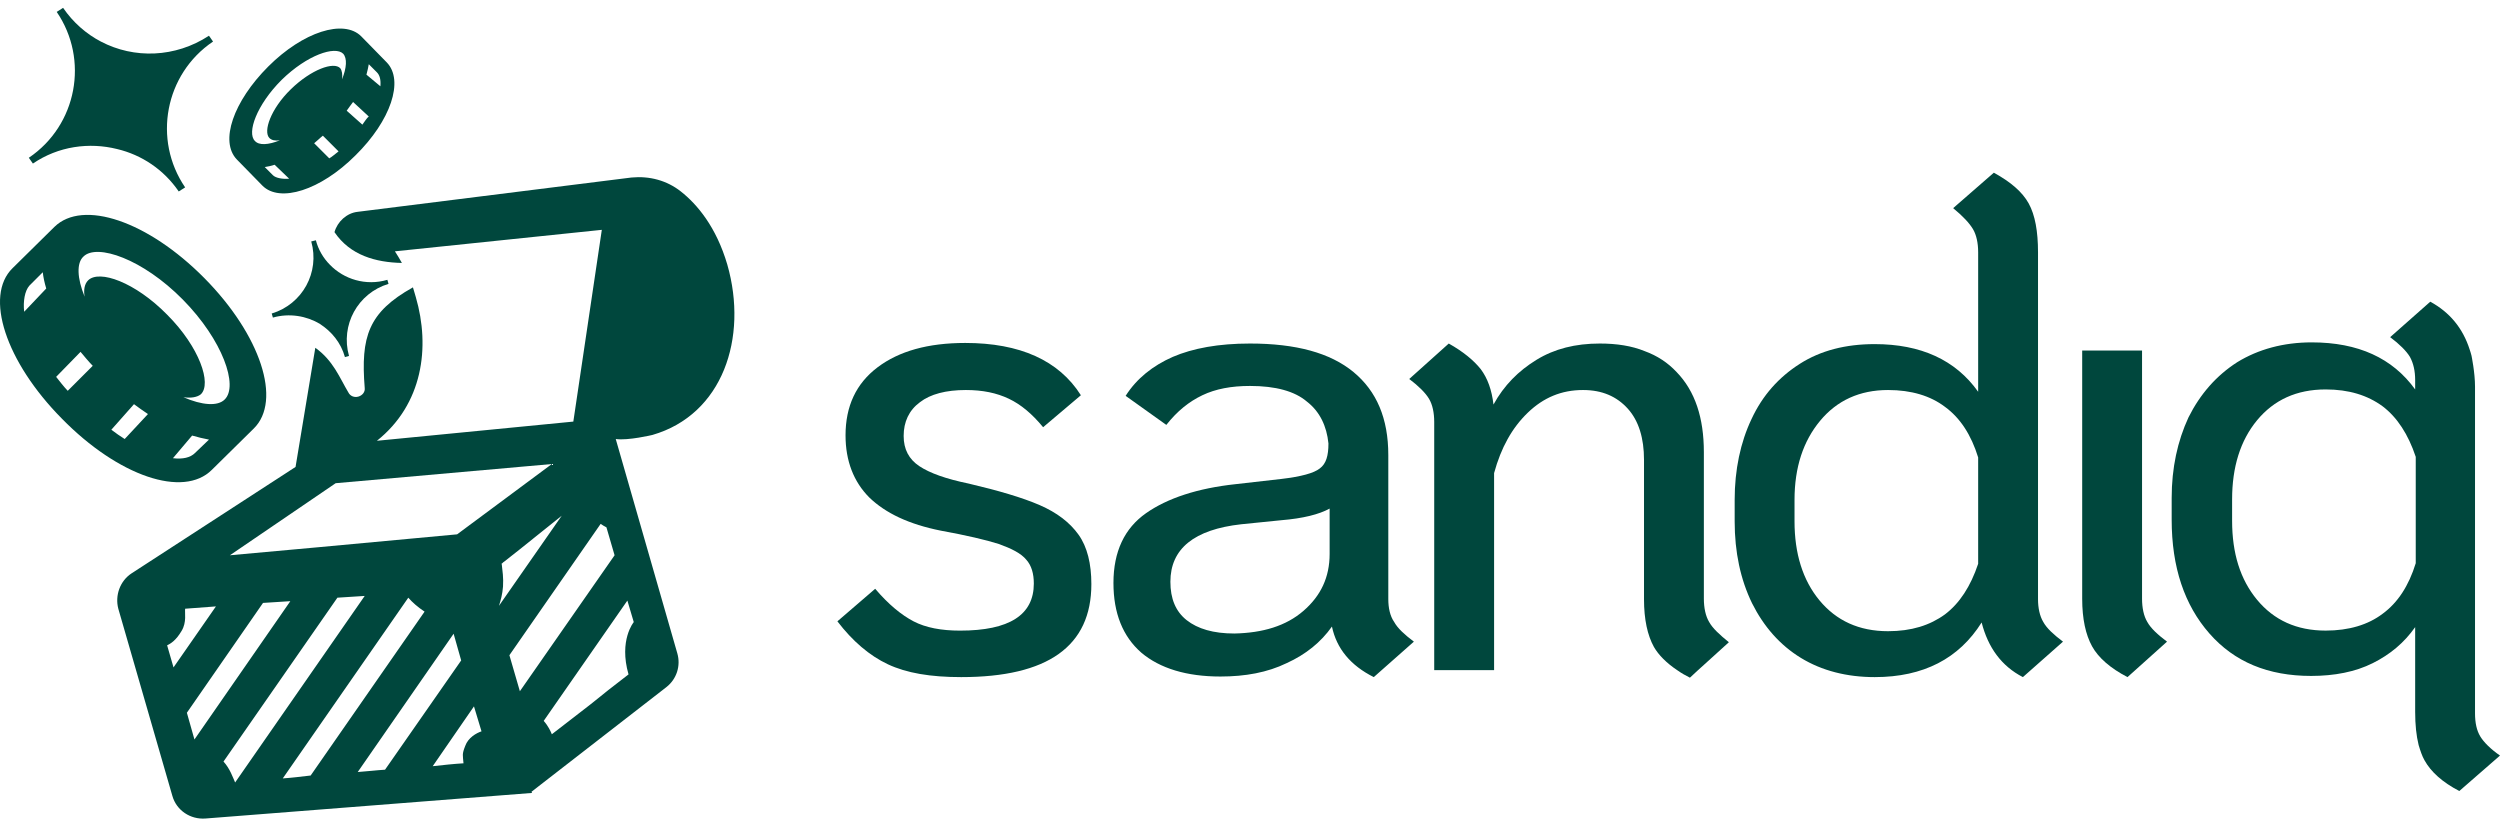 <svg width="121" height="40" viewBox="0 0 121 40" fill="none" xmlns="http://www.w3.org/2000/svg">
<path d="M42.977 32.153C42.077 31.731 41.262 31.028 40.53 30.072L42.359 28.497C43.005 29.256 43.624 29.762 44.215 30.072C44.806 30.381 45.565 30.522 46.465 30.522C48.856 30.522 50.037 29.762 50.037 28.243C50.037 27.765 49.925 27.371 49.672 27.09C49.418 26.781 48.968 26.556 48.35 26.331C47.731 26.134 46.775 25.909 45.537 25.684C43.99 25.374 42.865 24.84 42.077 24.081C41.318 23.321 40.924 22.309 40.924 21.071C40.924 19.665 41.43 18.568 42.471 17.78C43.512 16.993 44.918 16.599 46.718 16.599C49.362 16.599 51.247 17.443 52.315 19.13L50.487 20.677C49.953 20.03 49.418 19.58 48.828 19.299C48.237 19.018 47.562 18.877 46.746 18.877C45.79 18.877 45.031 19.074 44.524 19.468C43.99 19.862 43.737 20.424 43.737 21.099C43.737 21.746 43.99 22.224 44.496 22.562C45.002 22.899 45.79 23.18 46.887 23.406C48.321 23.743 49.475 24.081 50.318 24.446C51.162 24.812 51.781 25.29 52.203 25.881C52.625 26.471 52.822 27.287 52.822 28.271C52.822 31.281 50.712 32.772 46.521 32.772C45.031 32.772 43.877 32.575 42.977 32.153Z" fill="#00473D"/>
<path d="M67.476 30.1C67.644 30.409 67.982 30.718 68.432 31.056L66.491 32.772C65.366 32.209 64.691 31.393 64.466 30.325C63.932 31.084 63.2 31.675 62.272 32.097C61.344 32.547 60.275 32.744 59.066 32.744C57.434 32.744 56.141 32.35 55.241 31.59C54.341 30.803 53.891 29.678 53.891 28.215C53.891 26.696 54.425 25.571 55.466 24.84C56.506 24.109 57.969 23.631 59.797 23.434L62.019 23.181C62.975 23.068 63.594 22.899 63.876 22.674C64.185 22.449 64.297 22.055 64.297 21.465C64.213 20.621 63.876 19.918 63.257 19.44C62.666 18.933 61.738 18.68 60.5 18.68C59.6 18.68 58.841 18.821 58.194 19.13C57.547 19.44 56.984 19.89 56.45 20.565L54.481 19.159C55.016 18.315 55.803 17.696 56.76 17.274C57.744 16.852 58.981 16.627 60.5 16.627C62.722 16.627 64.382 17.077 65.507 18.005C66.632 18.933 67.194 20.255 67.194 22.027V29.003C67.194 29.425 67.279 29.818 67.476 30.1ZM63.088 29.565C63.932 28.834 64.354 27.934 64.354 26.809V24.615C63.847 24.896 63.06 25.093 62.019 25.178L60.078 25.374C57.8 25.628 56.647 26.556 56.647 28.159C56.647 28.975 56.9 29.593 57.434 30.015C57.969 30.437 58.728 30.662 59.741 30.662C61.119 30.634 62.244 30.297 63.088 29.565Z" fill="#00473D"/>
<path d="M83.677 31.084L82.467 32.181L82.186 32.434L81.792 32.8C81.567 32.687 81.37 32.575 81.173 32.434C80.667 32.097 80.273 31.703 80.048 31.309C79.739 30.747 79.57 29.987 79.57 29.003V22.252C79.57 21.212 79.317 20.368 78.783 19.777C78.248 19.187 77.545 18.877 76.617 18.877C75.576 18.877 74.704 19.243 73.945 19.974C73.186 20.705 72.651 21.662 72.314 22.899V32.434H69.416V20.424C69.416 19.974 69.332 19.58 69.163 19.299C68.995 19.018 68.657 18.68 68.207 18.343L70.12 16.627C70.823 17.021 71.329 17.443 71.667 17.865C72.004 18.315 72.201 18.877 72.285 19.58C72.792 18.652 73.495 17.949 74.367 17.415C75.239 16.88 76.251 16.627 77.433 16.627C78.248 16.627 78.98 16.74 79.598 16.993C80.217 17.218 80.723 17.555 81.145 18.005C82.045 18.933 82.467 20.227 82.467 21.887V28.975C82.467 29.425 82.552 29.818 82.72 30.1C82.889 30.409 83.227 30.718 83.677 31.084Z" fill="#00473D"/>
<path d="M98.893 30.1C99.061 30.409 99.399 30.718 99.849 31.056L97.908 32.772C96.868 32.237 96.221 31.337 95.911 30.128C94.814 31.872 93.099 32.772 90.736 32.772C89.386 32.772 88.177 32.462 87.164 31.843C86.151 31.225 85.364 30.325 84.801 29.2C84.239 28.046 83.958 26.724 83.958 25.234V24.193C83.958 22.73 84.239 21.409 84.773 20.284C85.308 19.13 86.095 18.258 87.108 17.611C88.12 16.965 89.33 16.655 90.736 16.655C92.958 16.655 94.646 17.415 95.743 18.962V12.211C95.743 11.761 95.658 11.367 95.49 11.086C95.321 10.805 95.011 10.467 94.533 10.074L96.502 8.358C97.318 8.808 97.88 9.286 98.19 9.849C98.499 10.411 98.64 11.199 98.64 12.211V29.003C98.64 29.425 98.724 29.818 98.893 30.1ZM95.743 22.14C95.405 21.043 94.871 20.227 94.139 19.693C93.436 19.158 92.508 18.877 91.383 18.877C90.005 18.877 88.908 19.383 88.092 20.368C87.276 21.352 86.855 22.618 86.855 24.193V25.234C86.855 26.781 87.248 28.075 88.064 29.059C88.88 30.043 89.977 30.55 91.383 30.55C92.508 30.55 93.408 30.268 94.139 29.734C94.843 29.2 95.377 28.384 95.743 27.287V22.14Z" fill="#00473D"/>
<path d="M120.044 35.641C119.875 35.359 119.791 34.994 119.791 34.516V18.708C119.791 18.033 119.622 17.218 119.622 17.218C119.594 17.105 119.566 17.021 119.538 16.936C119.2 15.868 118.553 15.108 117.625 14.602L115.684 16.318C116.134 16.655 116.472 16.993 116.641 17.274C116.809 17.583 116.894 17.949 116.894 18.399V18.849C115.797 17.33 114.137 16.571 111.887 16.571C110.509 16.571 109.299 16.908 108.287 17.527C107.274 18.174 106.487 19.074 105.924 20.199C105.39 21.352 105.109 22.646 105.109 24.109V25.149C105.109 27.456 105.727 29.284 106.937 30.662C108.146 32.04 109.778 32.715 111.859 32.715C112.984 32.715 113.997 32.519 114.84 32.097C115.684 31.675 116.359 31.112 116.894 30.353V34.459C116.894 35.078 116.95 35.612 117.062 36.062C117.147 36.344 117.231 36.597 117.344 36.794C117.653 37.356 118.216 37.863 119.031 38.285L121 36.569C120.55 36.259 120.213 35.922 120.044 35.641ZM116.922 27.259C116.584 28.356 116.05 29.172 115.319 29.706C114.615 30.24 113.687 30.521 112.562 30.521C111.156 30.521 110.059 30.015 109.243 29.031C108.428 28.046 108.034 26.781 108.034 25.206V24.165C108.034 22.618 108.428 21.324 109.243 20.34C110.059 19.355 111.156 18.849 112.562 18.849C113.687 18.849 114.587 19.13 115.319 19.665C116.022 20.199 116.556 21.015 116.922 22.112V27.259Z" fill="#00473D"/>
<path d="M101.256 31.281C100.946 30.718 100.778 29.959 100.778 28.975V16.965H103.675V28.975C103.675 29.425 103.759 29.818 103.928 30.1C104.097 30.409 104.434 30.718 104.884 31.056L102.971 32.772C102.156 32.35 101.565 31.843 101.256 31.281Z" fill="#00473D"/>
<path d="M32.953 9.267C32.278 8.733 31.434 8.508 30.562 8.592L17.314 10.252C16.78 10.308 16.33 10.73 16.189 11.236C16.949 12.361 18.186 12.699 19.452 12.727C19.34 12.53 19.227 12.333 19.114 12.164L29.128 11.124L27.749 20.405L18.242 21.334C20.465 19.562 20.83 16.805 20.127 14.386C20.071 14.218 20.043 14.077 19.986 13.908C17.821 15.118 17.455 16.299 17.652 18.774C17.68 18.971 17.539 19.14 17.343 19.196C17.146 19.252 16.949 19.168 16.864 18.999C16.442 18.296 16.133 17.452 15.261 16.833L14.305 22.599L6.373 27.747C5.811 28.112 5.557 28.815 5.726 29.462L8.342 38.519C8.539 39.222 9.214 39.672 9.945 39.616L25.752 38.378L25.724 38.322L32.25 33.259C32.756 32.865 32.953 32.219 32.784 31.628L29.802 21.249C30.393 21.334 31.575 21.052 31.575 21.052C34.978 20.068 36.215 16.355 35.203 12.811C34.668 10.983 33.74 9.886 32.953 9.267ZM8.089 31.234C8.258 31.15 8.511 31.009 8.792 30.531C9.045 30.109 8.933 29.659 8.961 29.462L10.451 29.35L8.398 32.303L8.089 31.234ZM9.045 34.497L12.73 29.181L14.052 29.097L9.411 35.791L9.045 34.497ZM10.817 36.859L16.33 28.928L17.652 28.843L11.38 37.872C11.267 37.619 11.127 37.197 10.817 36.859ZM13.686 37.675L19.761 28.928C19.958 29.153 20.211 29.378 20.549 29.603L15.036 37.535C14.558 37.591 14.108 37.647 13.686 37.675ZM23.305 35.397C23.052 35.481 22.658 35.706 22.518 36.1C22.349 36.522 22.405 36.55 22.433 36.944C21.955 36.972 21.449 37.028 20.943 37.084L22.94 34.188L23.305 35.397ZM22.321 31.965L18.636 37.253C18.186 37.281 17.736 37.338 17.314 37.366L21.955 30.672L22.321 31.965ZM15.458 26.481L11.127 26.875L16.246 23.387L26.709 22.459L22.124 25.862L15.458 26.481ZM24.346 28.393C24.374 27.971 24.318 27.606 24.29 27.353C24.29 27.325 24.29 27.297 24.262 27.297C24.318 27.268 24.346 27.212 24.402 27.184C25.415 26.396 26.259 25.693 27.187 24.962L24.149 29.322C24.233 29.068 24.318 28.759 24.346 28.393ZM24.655 31.712L29.071 25.356C29.156 25.412 29.24 25.468 29.352 25.524L29.746 26.875L25.162 33.456L24.655 31.712ZM30.674 30.109C30.674 30.109 29.943 30.981 30.421 32.641C29.718 33.175 29.156 33.625 28.565 34.103C27.974 34.553 27.412 35.003 26.709 35.538C26.652 35.397 26.54 35.144 26.315 34.891L30.365 29.068L30.674 30.109Z" fill="#00473D"/>
<path d="M15.064 11.686C15.486 13.177 14.642 14.724 13.151 15.174L13.208 15.371C13.995 15.146 14.839 15.286 15.486 15.68C16.049 16.046 16.498 16.58 16.695 17.283L16.892 17.227C16.47 15.736 17.314 14.19 18.805 13.739L18.749 13.543C17.708 13.852 16.639 13.514 15.964 12.811C15.655 12.502 15.402 12.08 15.289 11.63L15.064 11.686Z" fill="#00473D"/>
<path d="M5.67 7.214C6.851 7.495 7.92 8.199 8.651 9.267L8.961 9.07C7.386 6.764 7.976 3.586 10.311 2.011L10.114 1.729C8.483 2.798 6.486 2.854 4.882 2.011C4.179 1.645 3.532 1.083 3.054 0.379L2.745 0.576C4.32 2.883 3.729 6.061 1.395 7.636L1.592 7.917C2.829 7.073 4.32 6.877 5.67 7.214Z" fill="#00473D"/>
<path d="M10.254 22.74L12.28 20.743C13.658 19.393 12.617 16.215 9.889 13.458C7.161 10.702 4.01 9.633 2.632 10.983L0.607 12.98C-0.771 14.33 0.27 17.508 2.998 20.265C5.726 23.049 8.876 24.118 10.254 22.74ZM9.439 21.924C9.214 22.149 8.848 22.234 8.37 22.177L9.298 21.081C9.579 21.165 9.833 21.221 10.114 21.277L9.439 21.924ZM4.038 12.418C4.685 11.771 6.907 12.53 8.848 14.499C10.789 16.468 11.548 18.69 10.873 19.337C10.536 19.674 9.776 19.618 8.876 19.224C9.242 19.28 9.551 19.224 9.72 19.084C10.254 18.577 9.664 16.805 8.089 15.23C6.542 13.655 4.798 13.036 4.263 13.571C4.095 13.739 4.038 14.021 4.095 14.358C3.729 13.458 3.701 12.727 4.038 12.418ZM1.17 15.089C1.113 14.583 1.198 14.077 1.423 13.824L2.07 13.177C2.098 13.43 2.154 13.683 2.238 13.964L1.17 15.089ZM2.717 18.24L3.898 17.03C4.038 17.199 4.32 17.537 4.489 17.705L3.279 18.915C3.11 18.746 2.829 18.38 2.717 18.24ZM6.485 19.562C6.626 19.674 6.992 19.927 7.161 20.04L6.035 21.249C5.895 21.165 5.529 20.912 5.389 20.799L6.485 19.562Z" fill="#00473D"/>
<path d="M11.464 7.72L12.702 8.986C13.545 9.83 15.514 9.211 17.202 7.523C18.918 5.836 19.564 3.895 18.721 3.023L17.483 1.758C16.639 0.914 14.671 1.533 12.983 3.22C11.295 4.908 10.62 6.848 11.464 7.72ZM13.208 8.48L12.814 8.086C12.983 8.058 13.123 8.03 13.292 7.974L13.995 8.649C13.686 8.677 13.348 8.62 13.208 8.48ZM15.936 7.664L15.205 6.933C15.317 6.848 15.514 6.652 15.627 6.567L16.386 7.327C16.274 7.411 16.049 7.608 15.936 7.664ZM17.849 3.108L18.242 3.501C18.383 3.642 18.439 3.867 18.411 4.176L17.736 3.614C17.793 3.417 17.821 3.248 17.849 3.108ZM17.539 6.033L16.78 5.358C16.836 5.273 17.005 5.048 17.089 4.936L17.849 5.639C17.764 5.695 17.624 5.92 17.539 6.033ZM13.63 3.867C14.867 2.658 16.217 2.208 16.611 2.601C16.808 2.826 16.78 3.276 16.555 3.839C16.583 3.614 16.555 3.417 16.471 3.305C16.161 2.967 15.064 3.361 14.08 4.317C13.095 5.273 12.73 6.37 13.039 6.68C13.152 6.792 13.32 6.82 13.545 6.792C12.983 7.017 12.533 7.045 12.336 6.82C11.942 6.427 12.42 5.076 13.63 3.867Z" fill="#00473D"/>
</svg>
